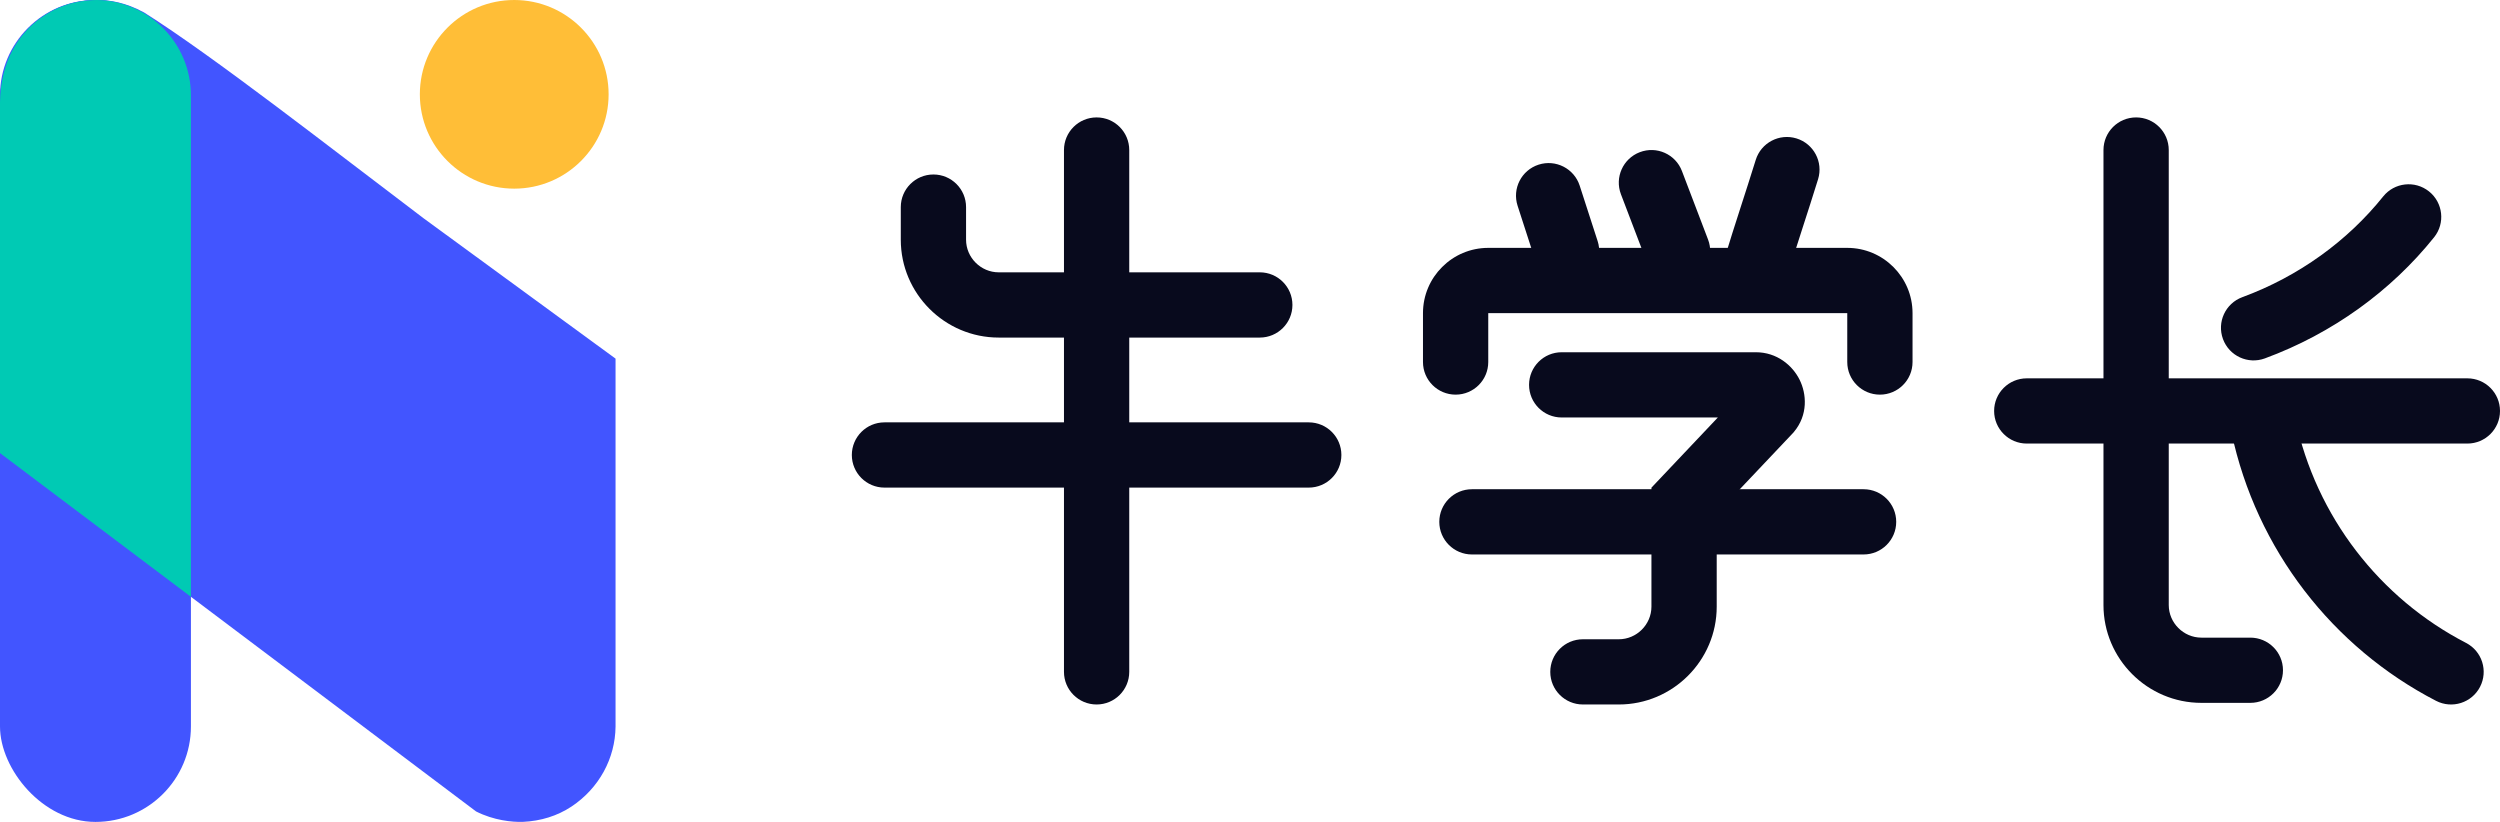 <svg width="146" height="48" viewBox="0 0 146 48" fill="none" xmlns="http://www.w3.org/2000/svg">
<path fill-rule="evenodd" clip-rule="evenodd" d="M54.512 10.19C55.565 10.19 56.418 11.043 56.418 12.095V13.999C56.418 15.043 57.28 15.904 58.324 15.904H73.572C74.625 15.904 75.478 16.757 75.478 17.809C75.478 18.861 74.625 19.714 73.572 19.714H58.324C55.175 19.714 52.606 17.147 52.606 13.999V12.095C52.606 11.043 53.46 10.19 54.512 10.19Z" fill="#080A1D"/>
<path fill-rule="evenodd" clip-rule="evenodd" d="M49.747 26.571C49.747 25.519 50.601 24.666 51.653 24.666H76.431C77.484 24.666 78.337 25.519 78.337 26.571C78.337 27.623 77.484 28.476 76.431 28.476H51.653C50.601 28.476 49.747 27.623 49.747 26.571Z" fill="#080A1D"/>
<path fill-rule="evenodd" clip-rule="evenodd" d="M64.042 6.857C65.095 6.857 65.948 7.71 65.948 8.762V39.237C65.948 40.289 65.095 41.142 64.042 41.142C62.989 41.142 62.136 40.289 62.136 39.237V8.762C62.136 7.71 62.989 6.857 64.042 6.857Z" fill="#080A1D"/>
<path fill-rule="evenodd" clip-rule="evenodd" d="M83.102 18.286C83.102 16.186 84.813 14.476 86.914 14.476H107.88C109.981 14.476 111.692 16.186 111.692 18.286V21.143C111.692 22.195 110.839 23.047 109.786 23.047C108.734 23.047 107.88 22.195 107.88 21.143V18.286H86.914V21.143C86.914 22.195 86.061 23.047 85.008 23.047C83.956 23.047 83.102 22.195 83.102 21.143V18.286Z" fill="#080A1D"/>
<path fill-rule="evenodd" clip-rule="evenodd" d="M89.854 9.616C90.855 9.293 91.93 9.841 92.254 10.842L93.302 14.08C93.626 15.081 93.077 16.155 92.075 16.479C91.074 16.803 89.999 16.254 89.675 15.253L88.627 12.015C88.303 11.014 88.852 9.94 89.854 9.616Z" fill="#080A1D"/>
<path fill-rule="evenodd" clip-rule="evenodd" d="M95.766 8.887C96.749 8.512 97.851 9.005 98.225 9.988L99.75 13.988C100.125 14.971 99.631 16.072 98.647 16.446C97.664 16.821 96.563 16.328 96.188 15.345L94.663 11.345C94.288 10.361 94.782 9.261 95.766 8.887Z" fill="#080A1D"/>
<path d="M104.915 8.084C105.921 8.394 106.486 9.459 106.176 10.465C105.588 12.37 104.946 14.258 104.369 16.166C104.067 17.174 103.004 17.746 101.996 17.443C100.988 17.141 100.416 16.079 100.718 15.072C101.297 13.155 101.941 11.258 102.533 9.345C102.842 8.339 103.909 7.775 104.915 8.084Z" fill="#080A1D"/>
<path fill-rule="evenodd" clip-rule="evenodd" d="M89.297 22.476C89.297 21.424 90.15 20.571 91.203 20.571H102.543C103.773 20.571 104.677 21.338 105.094 22.172C105.511 23.005 105.594 24.231 104.77 25.219L104.732 25.265L100.256 29.996V35.428C100.256 38.575 97.688 41.142 94.538 41.142H92.442C91.389 41.142 90.536 40.29 90.536 39.238C90.536 38.186 91.389 37.333 92.442 37.333H94.538C95.582 37.333 96.444 36.471 96.444 35.428V28.48L100.322 24.381H91.203C90.15 24.381 89.297 23.528 89.297 22.476Z" fill="#080A1D"/>
<path fill-rule="evenodd" clip-rule="evenodd" d="M84.055 30.476C84.055 29.424 84.909 28.571 85.961 28.571H108.833C109.886 28.571 110.739 29.424 110.739 30.476C110.739 31.528 109.886 32.381 108.833 32.381H85.961C84.909 32.381 84.055 31.528 84.055 30.476Z" fill="#080A1D"/>
<path fill-rule="evenodd" clip-rule="evenodd" d="M116.457 24C116.457 22.948 117.31 22.095 118.363 22.095H144.094C145.147 22.095 146 22.948 146 24C146 25.051 145.147 25.904 144.094 25.904H118.363C117.31 25.904 116.457 25.051 116.457 24Z" fill="#080A1D"/>
<path fill-rule="evenodd" clip-rule="evenodd" d="M124.749 6.857C125.801 6.857 126.655 7.71 126.655 8.762V35.333C126.655 36.376 127.517 37.238 128.561 37.238H131.42C132.472 37.238 133.326 38.09 133.326 39.142C133.326 40.194 132.472 41.047 131.42 41.047H128.561C125.411 41.047 122.843 38.48 122.843 35.333V8.762C122.843 7.71 123.696 6.857 124.749 6.857Z" fill="#080A1D"/>
<path fill-rule="evenodd" clip-rule="evenodd" d="M141.854 11.179C142.676 11.836 142.81 13.035 142.152 13.856C139.646 16.987 136.213 19.478 132.269 20.93C131.281 21.294 130.186 20.788 129.822 19.801C129.458 18.814 129.963 17.719 130.951 17.355C134.25 16.141 137.107 14.06 139.175 11.477C139.833 10.655 141.032 10.522 141.854 11.179Z" fill="#080A1D"/>
<path fill-rule="evenodd" clip-rule="evenodd" d="M131.786 22.994C132.816 22.775 133.828 23.433 134.046 24.462C135.26 30.18 138.989 34.947 144.017 37.546C144.952 38.029 145.318 39.178 144.834 40.113C144.351 41.047 143.201 41.413 142.266 40.929C136.239 37.814 131.772 32.105 130.317 25.252C130.099 24.223 130.757 23.212 131.786 22.994Z" fill="#080A1D"/>
<path d="M35.543 5.509C35.543 8.549 33.073 11.017 30.031 11.017C26.989 11.017 24.519 8.549 24.519 5.509C24.519 2.468 26.989 0 30.031 0C33.073 0 35.543 2.468 35.543 5.509Z" fill="#FFBE37"/>
<rect width="11.15" height="48" rx="5.575" fill="#4255FF"/>
<path d="M27.8 47.387C28.841 47.916 29.915 48.015 30.527 47.998C31.585 47.949 32.543 47.651 33.37 47.106C34.989 46.033 35.931 44.282 35.948 42.432V20.944L24.742 12.751C19.453 8.754 12.495 3.304 8.413 0.727C7.322 0.133 6.429 0.017 5.818 0C4.33 -0.016 3.239 0.43 2.363 1.058C1.091 1.982 0.033 3.552 0 5.98V26.46L27.8 47.387Z" fill="#4255FF"/>
<path fill-rule="evenodd" clip-rule="evenodd" d="M0 5.979V26.46L11.15 34.854V5.575C11.15 2.522 8.696 0.042 5.652 0C4.249 0.018 3.207 0.453 2.363 1.057C1.091 1.982 0.033 3.552 0 5.979Z" fill="#00CAB4"/>
</svg>
